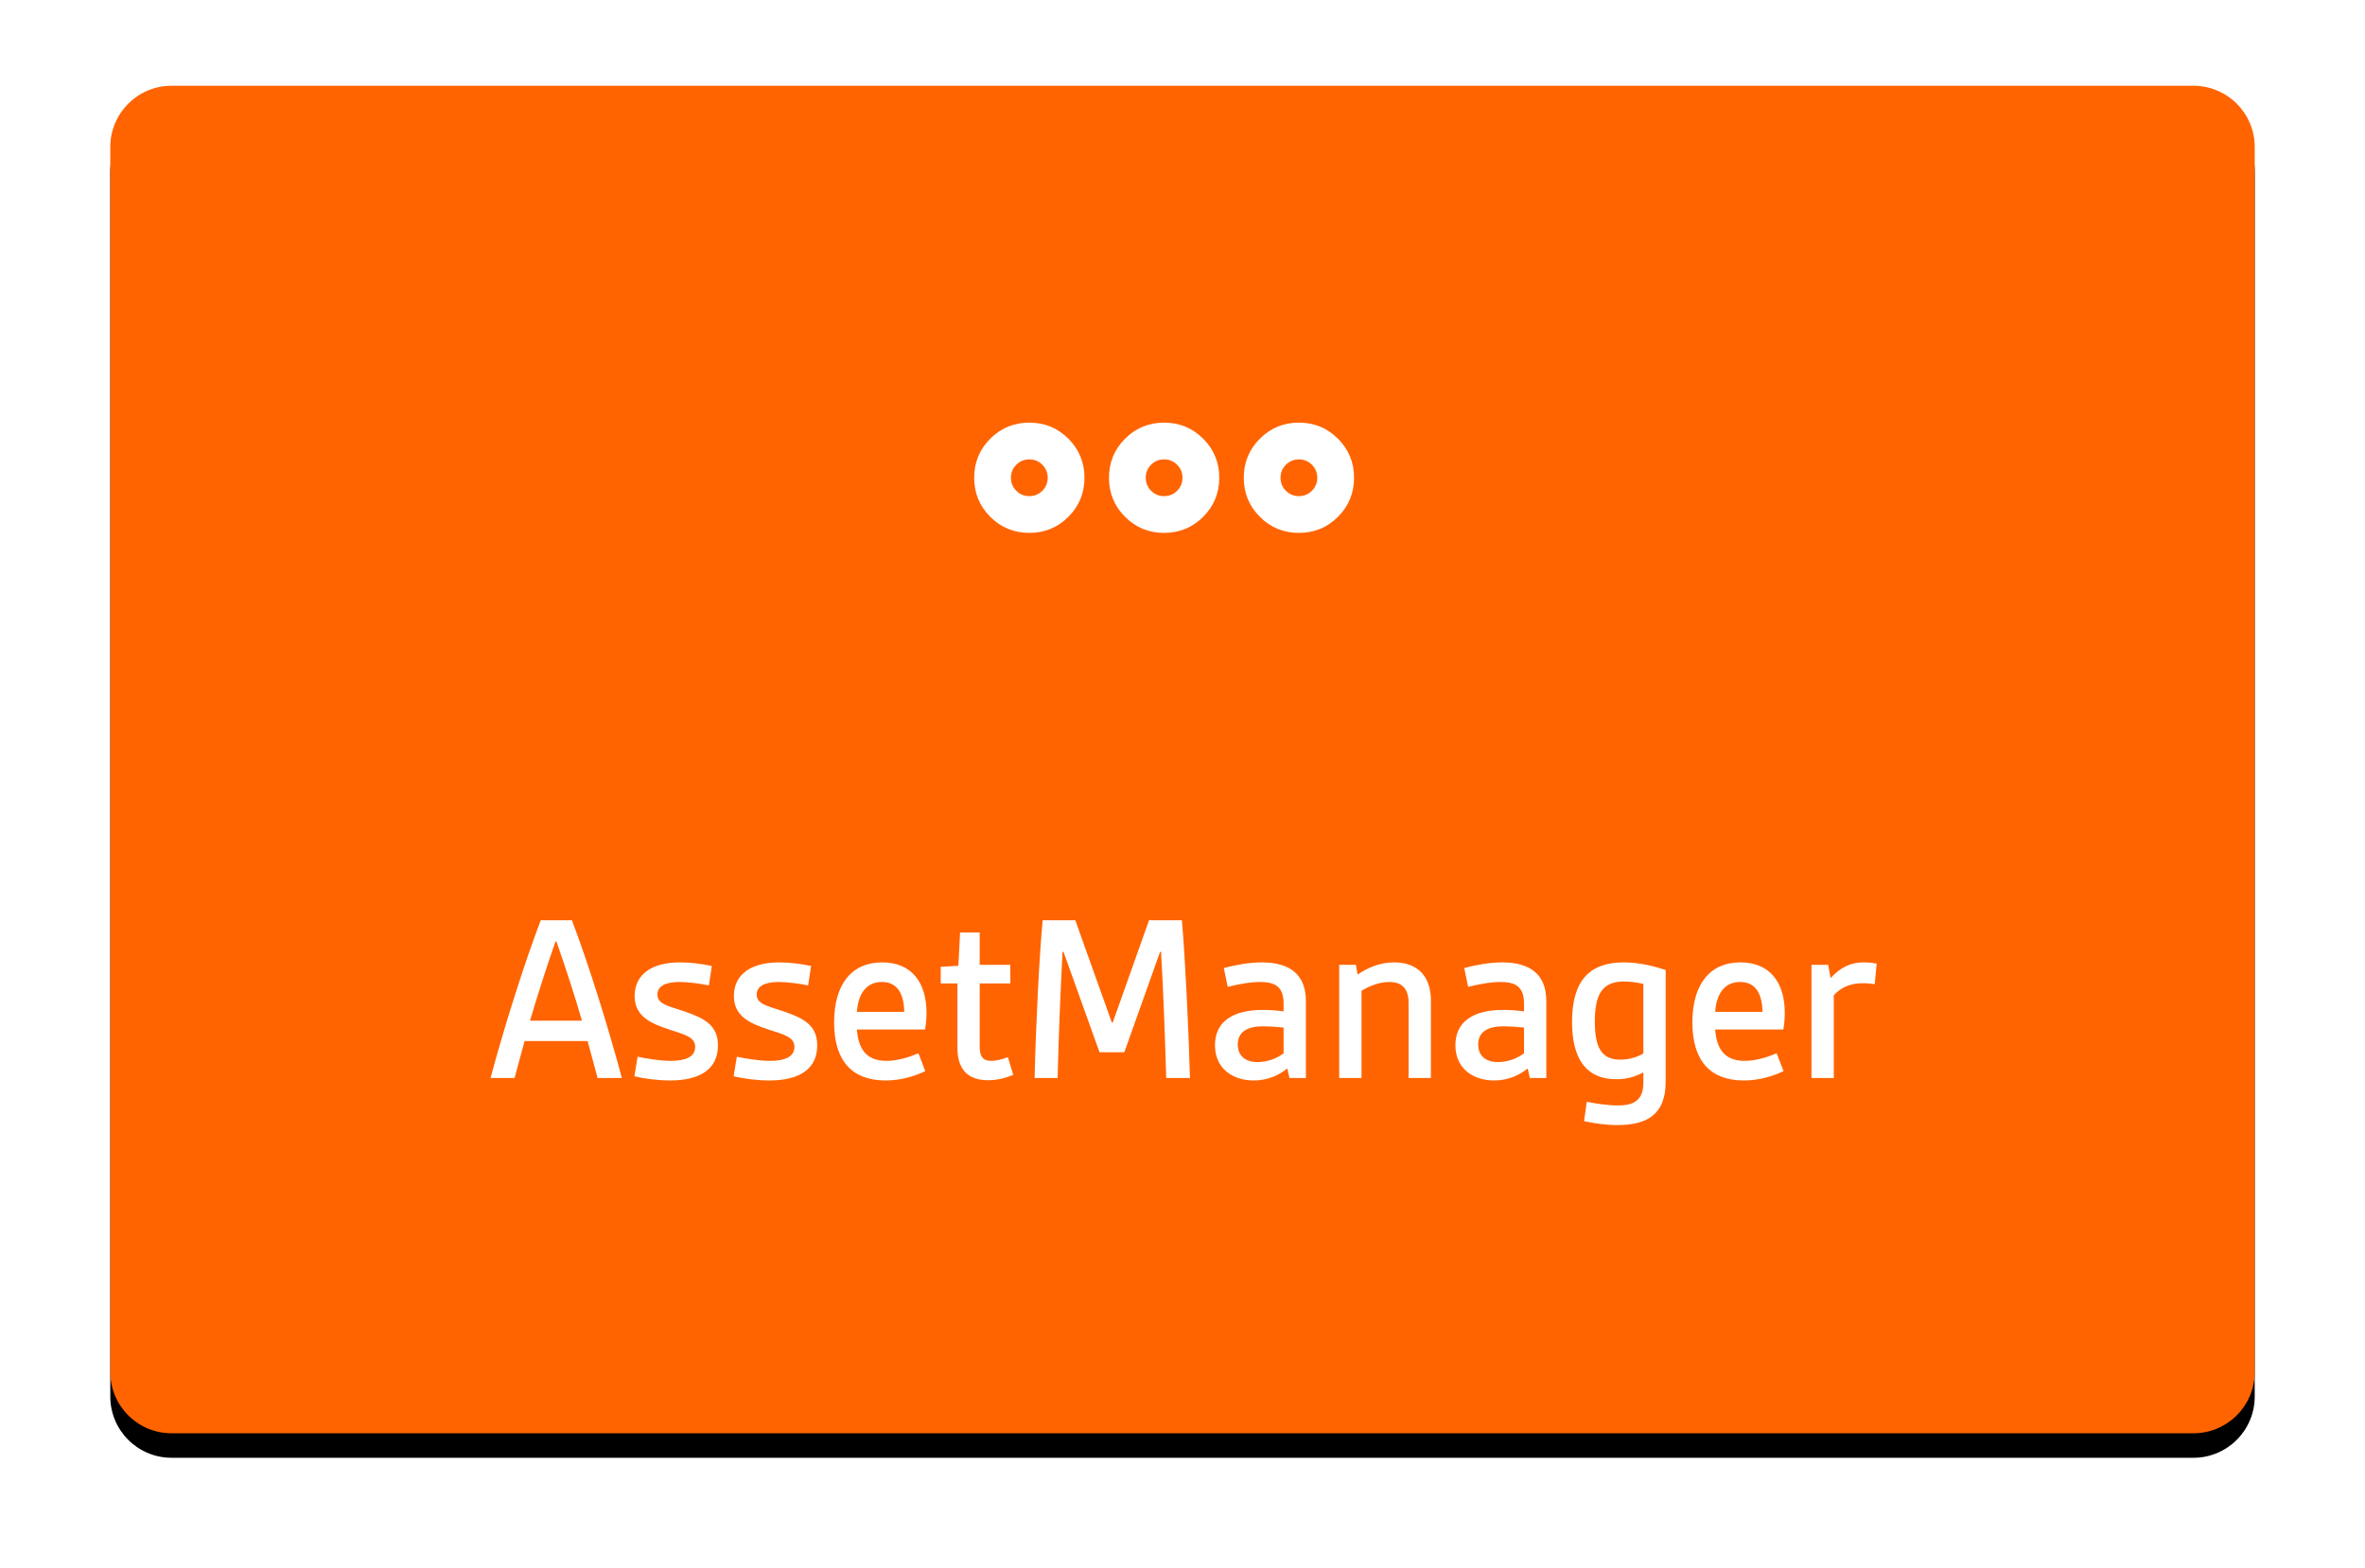 <?xml version="1.0" encoding="UTF-8"?>
<svg width="193px" height="128px" viewBox="0 0 193 128" version="1.1" xmlns="http://www.w3.org/2000/svg" xmlns:xlink="http://www.w3.org/1999/xlink">
    <!-- Generator: Sketch 51.3 (57544) - http://www.bohemiancoding.com/sketch -->
    <title>Group 8</title>
    <desc>Created with Sketch.</desc>
    <defs>
        <path d="M5,0 L170,0 C172.761,-5.07265313e-16 175,2.239 175,5 L175,105 C175,107.761 172.761,110 170,110 L5,110 C2.239,110 3.38176876e-16,107.761 0,105 L0,5 C-3.38176876e-16,2.239 2.239,5.07265313e-16 5,0 Z" id="path-1"></path>
        <filter x="-11.7%" y="-16.8%" width="123.4%" height="137.3%" filterUnits="objectBoundingBox" id="filter-2">
            <feMorphology radius="3" operator="erode" in="SourceAlpha" result="shadowSpreadOuter1"></feMorphology>
            <feOffset dx="0" dy="2" in="shadowSpreadOuter1" result="shadowOffsetOuter1"></feOffset>
            <feGaussianBlur stdDeviation="7.5" in="shadowOffsetOuter1" result="shadowBlurOuter1"></feGaussianBlur>
            <feColorMatrix values="0 0 0 0 0   0 0 0 0 0   0 0 0 0 0  0 0 0 0.2 0" type="matrix" in="shadowBlurOuter1"></feColorMatrix>
        </filter>
    </defs>
    <g id="xmedia-Login" stroke="none" stroke-width="1" fill="none" fill-rule="evenodd">
        <g id="Group-8" transform="translate(9, 7)">
            <g id="Mask">
                <use fill="black" fill-opacity="1" filter="url(#filter-2)" xlink:href="#path-1"></use>
                <use fill="#FF6400" fill-rule="evenodd" xlink:href="#path-1"></use>
            </g>
            <path d="M86,27.5 C87.25,27.5 88.312,27.938 89.187,28.813 C90.062,29.688 90.5,30.75 90.5,32 C90.5,33.25 90.062,34.313 89.187,35.188 C88.312,36.063 87.25,36.5 86,36.5 C84.75,36.5 83.687,36.063 82.812,35.188 C81.937,34.313 81.5,33.25 81.5,32 C81.5,30.75 81.937,29.688 82.812,28.813 C83.687,27.938 84.75,27.5 86,27.5 Z M86,33.5 C86.417,33.5 86.771,33.354 87.062,33.063 C87.354,32.771 87.5,32.417 87.5,32 C87.5,31.583 87.354,31.229 87.062,30.938 C86.771,30.646 86.417,30.5 86,30.5 C85.583,30.5 85.229,30.646 84.937,30.938 C84.646,31.229 84.5,31.583 84.5,32 C84.5,32.417 84.646,32.771 84.937,33.063 C85.229,33.354 85.583,33.5 86,33.5 Z M97,27.5 C98.25,27.5 99.312,27.938 100.187,28.813 C101.062,29.688 101.5,30.75 101.5,32 C101.5,33.25 101.062,34.313 100.187,35.188 C99.312,36.063 98.25,36.5 97,36.5 C95.75,36.5 94.687,36.063 93.812,35.188 C92.937,34.313 92.5,33.25 92.5,32 C92.5,30.75 92.937,29.688 93.812,28.813 C94.687,27.938 95.75,27.5 97,27.5 Z M97,33.5 C97.417,33.5 97.771,33.354 98.062,33.063 C98.354,32.771 98.5,32.417 98.5,32 C98.5,31.583 98.354,31.229 98.062,30.938 C97.771,30.646 97.417,30.5 97,30.5 C96.583,30.5 96.229,30.646 95.937,30.938 C95.646,31.229 95.5,31.583 95.5,32 C95.5,32.417 95.646,32.771 95.937,33.063 C96.229,33.354 96.583,33.5 97,33.5 Z M75,27.5 C76.25,27.5 77.312,27.938 78.187,28.813 C79.062,29.688 79.5,30.75 79.5,32 C79.5,33.25 79.062,34.313 78.187,35.188 C77.312,36.063 76.25,36.5 75,36.5 C73.75,36.5 72.687,36.063 71.812,35.188 C70.937,34.313 70.5,33.25 70.5,32 C70.5,30.75 70.937,29.688 71.812,28.813 C72.687,27.938 73.75,27.5 75,27.5 Z M75,33.5 C75.417,33.5 75.771,33.354 76.062,33.063 C76.354,32.771 76.5,32.417 76.5,32 C76.5,31.583 76.354,31.229 76.062,30.938 C75.771,30.646 75.417,30.5 75,30.5 C74.583,30.5 74.229,30.646 73.937,30.938 C73.646,31.229 73.5,31.583 73.5,32 C73.5,32.417 73.646,32.771 73.937,33.063 C74.229,33.354 74.583,33.5 75,33.5 Z" id="fa-icon" fill="#FFFFFF"></path>
            <path d="M31.03,81 C32.19,76.68 33.81,71.58 35.13,68.12 L37.67,68.12 C38.99,71.58 40.59,76.68 41.75,81 L39.77,81 L38.95,77.98 L33.81,77.98 L32.99,81 L31.03,81 Z M34.25,76.32 L38.49,76.32 C37.85,74.1 37.13,71.92 36.41,69.86 L36.33,69.86 C35.61,71.92 34.91,74.1 34.25,76.32 Z M42.77,80.86 L43.03,79.26 C43.77,79.42 44.87,79.6 45.75,79.6 C46.89,79.6 47.73,79.3 47.73,78.46 C47.73,77.68 46.97,77.48 45.61,77.04 C44.09,76.54 42.79,75.96 42.79,74.3 C42.79,72.56 44.17,71.56 46.49,71.56 C47.31,71.56 48.33,71.68 49.09,71.86 L48.85,73.44 C48.17,73.3 47.19,73.16 46.45,73.16 C45.25,73.16 44.65,73.54 44.65,74.18 C44.65,74.98 45.55,75.12 46.91,75.58 C48.53,76.14 49.59,76.72 49.59,78.34 C49.59,80.16 48.29,81.2 45.67,81.2 C44.71,81.2 43.63,81.06 42.77,80.86 Z M50.87,80.86 L51.13,79.26 C51.87,79.42 52.97,79.6 53.85,79.6 C54.99,79.6 55.83,79.3 55.83,78.46 C55.83,77.68 55.07,77.48 53.71,77.04 C52.19,76.54 50.89,75.96 50.89,74.3 C50.89,72.56 52.27,71.56 54.59,71.56 C55.41,71.56 56.43,71.68 57.19,71.86 L56.95,73.44 C56.27,73.3 55.29,73.16 54.55,73.16 C53.35,73.16 52.75,73.54 52.75,74.18 C52.75,74.98 53.65,75.12 55.01,75.58 C56.63,76.14 57.69,76.72 57.69,78.34 C57.69,80.16 56.39,81.2 53.77,81.2 C52.81,81.2 51.73,81.06 50.87,80.86 Z M59.07,76.46 C59.07,73.36 60.49,71.56 62.99,71.56 C65.39,71.56 66.61,73.2 66.61,75.68 C66.61,76.14 66.57,76.64 66.49,77.04 L60.93,77.04 C61.05,78.66 61.73,79.6 63.33,79.6 C64.25,79.6 65.19,79.3 65.95,78.98 L66.51,80.44 C65.61,80.86 64.51,81.2 63.27,81.2 C60.59,81.2 59.07,79.66 59.07,76.46 Z M60.93,75.6 L64.79,75.6 C64.77,74.24 64.31,73.16 62.97,73.16 C61.65,73.16 61.03,74.18 60.93,75.6 Z M69.13,78.52 L69.13,73.28 L67.77,73.28 L67.77,71.92 L69.21,71.84 L69.35,69.12 L70.95,69.12 L70.95,71.76 L73.45,71.76 L73.45,73.28 L70.95,73.28 L70.95,78.42 C70.95,79.22 71.19,79.6 71.89,79.6 C72.29,79.6 72.77,79.48 73.25,79.3 L73.69,80.74 C73.13,80.98 72.41,81.18 71.63,81.18 C70.09,81.18 69.13,80.4 69.13,78.52 Z M75.43,81 C75.53,76.76 75.81,71.02 76.09,68.12 L78.75,68.12 L81.73,76.46 L81.81,76.46 L84.77,68.12 L87.45,68.12 C87.71,71.02 87.99,76.76 88.11,81 L86.17,81 C86.07,77.62 85.95,74.14 85.75,70.7 L85.67,70.7 L82.75,78.9 L80.73,78.9 L77.79,70.7 L77.71,70.7 C77.53,74.14 77.39,77.62 77.31,81 L75.43,81 Z M90.15,78.32 C90.15,76.4 91.61,75.44 94.05,75.44 C94.55,75.44 95.19,75.48 95.75,75.56 L95.75,74.92 C95.75,73.6 95.11,73.16 93.85,73.16 C93.01,73.16 91.95,73.36 91.19,73.56 L90.87,72.02 C91.73,71.8 92.85,71.56 93.97,71.56 C96.15,71.56 97.57,72.46 97.57,74.72 L97.57,81 L96.23,81 L96.05,80.22 C95.41,80.74 94.49,81.2 93.31,81.2 C91.59,81.2 90.15,80.22 90.15,78.32 Z M92.01,78.26 C92.01,79.22 92.67,79.7 93.63,79.7 C94.41,79.7 95.21,79.4 95.75,78.98 L95.75,76.88 C95.19,76.82 94.47,76.78 94.07,76.78 C92.81,76.78 92.01,77.22 92.01,78.26 Z M100.29,81 L100.29,71.76 L101.65,71.76 L101.79,72.56 C102.59,72 103.61,71.56 104.77,71.56 C106.73,71.56 107.77,72.74 107.77,74.66 L107.77,81 L105.95,81 L105.95,74.88 C105.95,73.72 105.43,73.16 104.37,73.16 C103.53,73.16 102.69,73.52 102.11,73.88 L102.11,81 L100.29,81 Z M109.77,78.32 C109.77,76.4 111.23,75.44 113.67,75.44 C114.17,75.44 114.81,75.48 115.37,75.56 L115.37,74.92 C115.37,73.6 114.73,73.16 113.47,73.16 C112.63,73.16 111.57,73.36 110.81,73.56 L110.49,72.02 C111.35,71.8 112.47,71.56 113.59,71.56 C115.77,71.56 117.19,72.46 117.19,74.72 L117.19,81 L115.85,81 L115.67,80.22 C115.03,80.74 114.11,81.2 112.93,81.2 C111.21,81.2 109.77,80.22 109.77,78.32 Z M111.63,78.26 C111.63,79.22 112.29,79.7 113.25,79.7 C114.03,79.7 114.83,79.4 115.37,78.98 L115.37,76.88 C114.81,76.82 114.09,76.78 113.69,76.78 C112.43,76.78 111.63,77.22 111.63,78.26 Z M120.49,82.94 C121.19,83.08 122.21,83.24 123.03,83.24 C124.15,83.24 125.11,82.94 125.11,81.4 L125.11,80.54 C124.51,80.86 123.83,81.1 122.91,81.1 C120.47,81.1 119.29,79.48 119.29,76.42 C119.29,73.1 120.67,71.56 123.51,71.56 C124.81,71.56 126.01,71.88 126.93,72.18 L126.93,81.3 C126.93,84 125.39,84.84 122.99,84.84 C122.03,84.84 121.11,84.7 120.27,84.52 L120.49,82.94 Z M123.23,79.5 C123.85,79.5 124.53,79.34 125.11,79 L125.11,73.32 C124.61,73.2 124.03,73.12 123.53,73.12 C121.77,73.12 121.15,74.14 121.15,76.4 C121.15,78.54 121.71,79.5 123.23,79.5 Z M129.11,76.46 C129.11,73.36 130.53,71.56 133.03,71.56 C135.43,71.56 136.65,73.2 136.65,75.68 C136.65,76.14 136.61,76.64 136.53,77.04 L130.97,77.04 C131.09,78.66 131.77,79.6 133.37,79.6 C134.29,79.6 135.23,79.3 135.99,78.98 L136.55,80.44 C135.65,80.86 134.55,81.2 133.31,81.2 C130.63,81.2 129.11,79.66 129.11,76.46 Z M130.97,75.6 L134.83,75.6 C134.81,74.24 134.35,73.16 133.01,73.16 C131.69,73.16 131.07,74.18 130.97,75.6 Z M138.83,81 L138.83,71.76 L140.19,71.76 L140.39,72.84 C141.19,71.96 142.05,71.56 143.07,71.56 C143.43,71.56 143.85,71.6 144.15,71.66 L143.99,73.34 C143.61,73.28 143.31,73.26 143.03,73.26 C141.99,73.26 141.25,73.6 140.65,74.24 L140.65,81 L138.83,81 Z" id="Modul-Titel-weiss" fill="#FFFFFF"></path>
        </g>
    </g>
</svg>